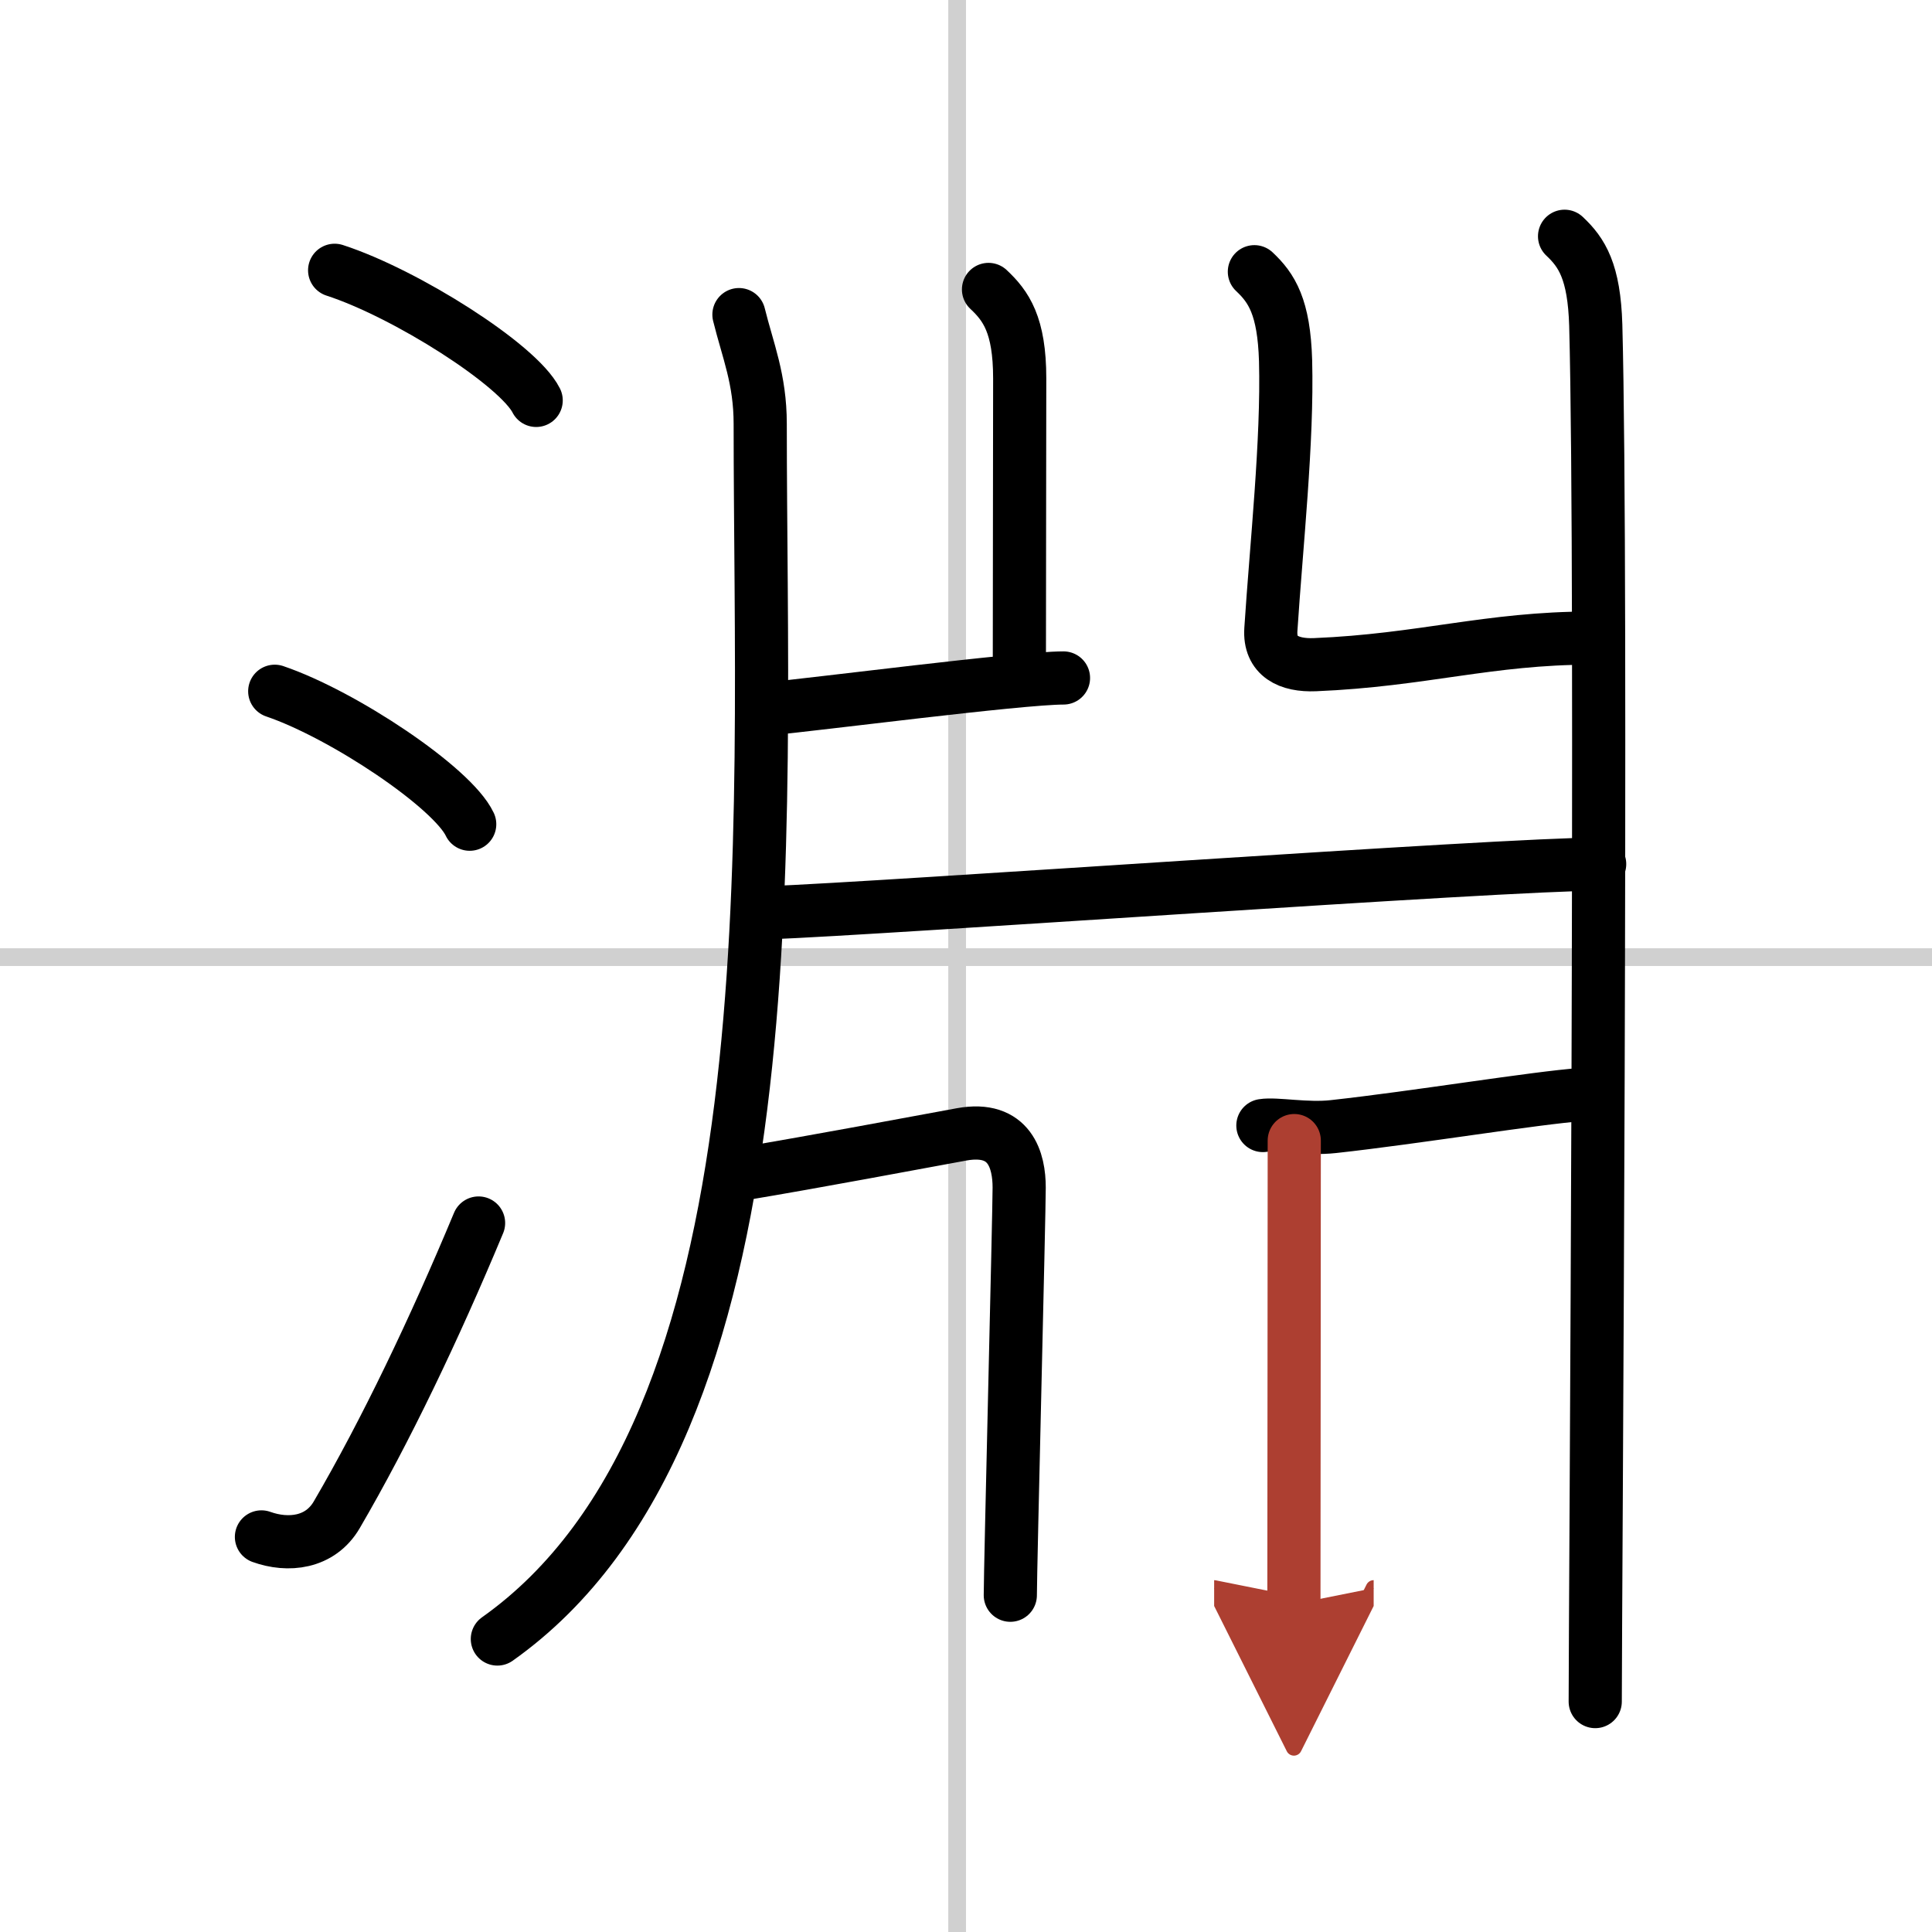 <svg width="400" height="400" viewBox="0 0 109 109" xmlns="http://www.w3.org/2000/svg"><defs><marker id="a" markerWidth="4" orient="auto" refX="1" refY="5" viewBox="0 0 10 10"><polyline points="0 0 10 5 0 10 1 5" fill="#ad3f31" stroke="#ad3f31"/></marker></defs><g fill="none" stroke="#000" stroke-linecap="round" stroke-linejoin="round" stroke-width="3"><rect width="100%" height="100%" fill="#fff" stroke="#fff"/><line x1="54" x2="54" y2="109" stroke="#d0d0d0" stroke-width="1"/><line x2="109" y1="54" y2="54" stroke="#d0d0d0" stroke-width="1"/><path d="m18.88 15.25c4.01 1.3 10.36 5.33 11.37 7.34"/><path d="m15.5 39c3.88 1.32 10.03 5.44 11 7.5"/><path d="M14.75,86.71c1.5,0.54,3.31,0.36,4.25-1.25C21.75,80.75,24.5,75,27,69"/><path d="m41.69 17.75c0.5 2.03 1.2 3.63 1.2 6.17 0 23.19 2.03 56.61-14.83 68.55"/><path d="m55.77 16.33c0.98 0.92 1.76 1.99 1.76 5.02 0 3.9-0.02 11.69-0.02 16.65"/><path d="M43.25,40C46,39.75,57.5,38.25,60,38.25"/><path d="M70.77,15.33c0.98,0.92,1.67,1.99,1.76,5.02c0.12,4.54-0.52,10.4-0.83,15.16c-0.1,1.52,1.02,2.05,2.49,1.99C80.25,37.25,84,36,89.75,36"/><path d="M88.27,13.33c0.98,0.92,1.67,1.99,1.76,5.02C90.42,32.91,90,91.04,90,96"/><path d="m43.25 51.5c6.75-0.25 41.5-2.75 47-2.75"/><path d="M41.75,66.25c4.5-0.75,9.75-1.75,12.5-2.25s3.25,1.5,3.25,3S57,88.5,57,90"/><path d="m71.25 63.5c0.73-0.12 2.47 0.23 3.98 0.06 4.66-0.51 11.38-1.62 14.02-1.81"/><path d="M73.02,64.35C73.02,72,73,85.54,73,90.5" marker-end="url(#a)" stroke="#ad3f31"/></g></svg>
